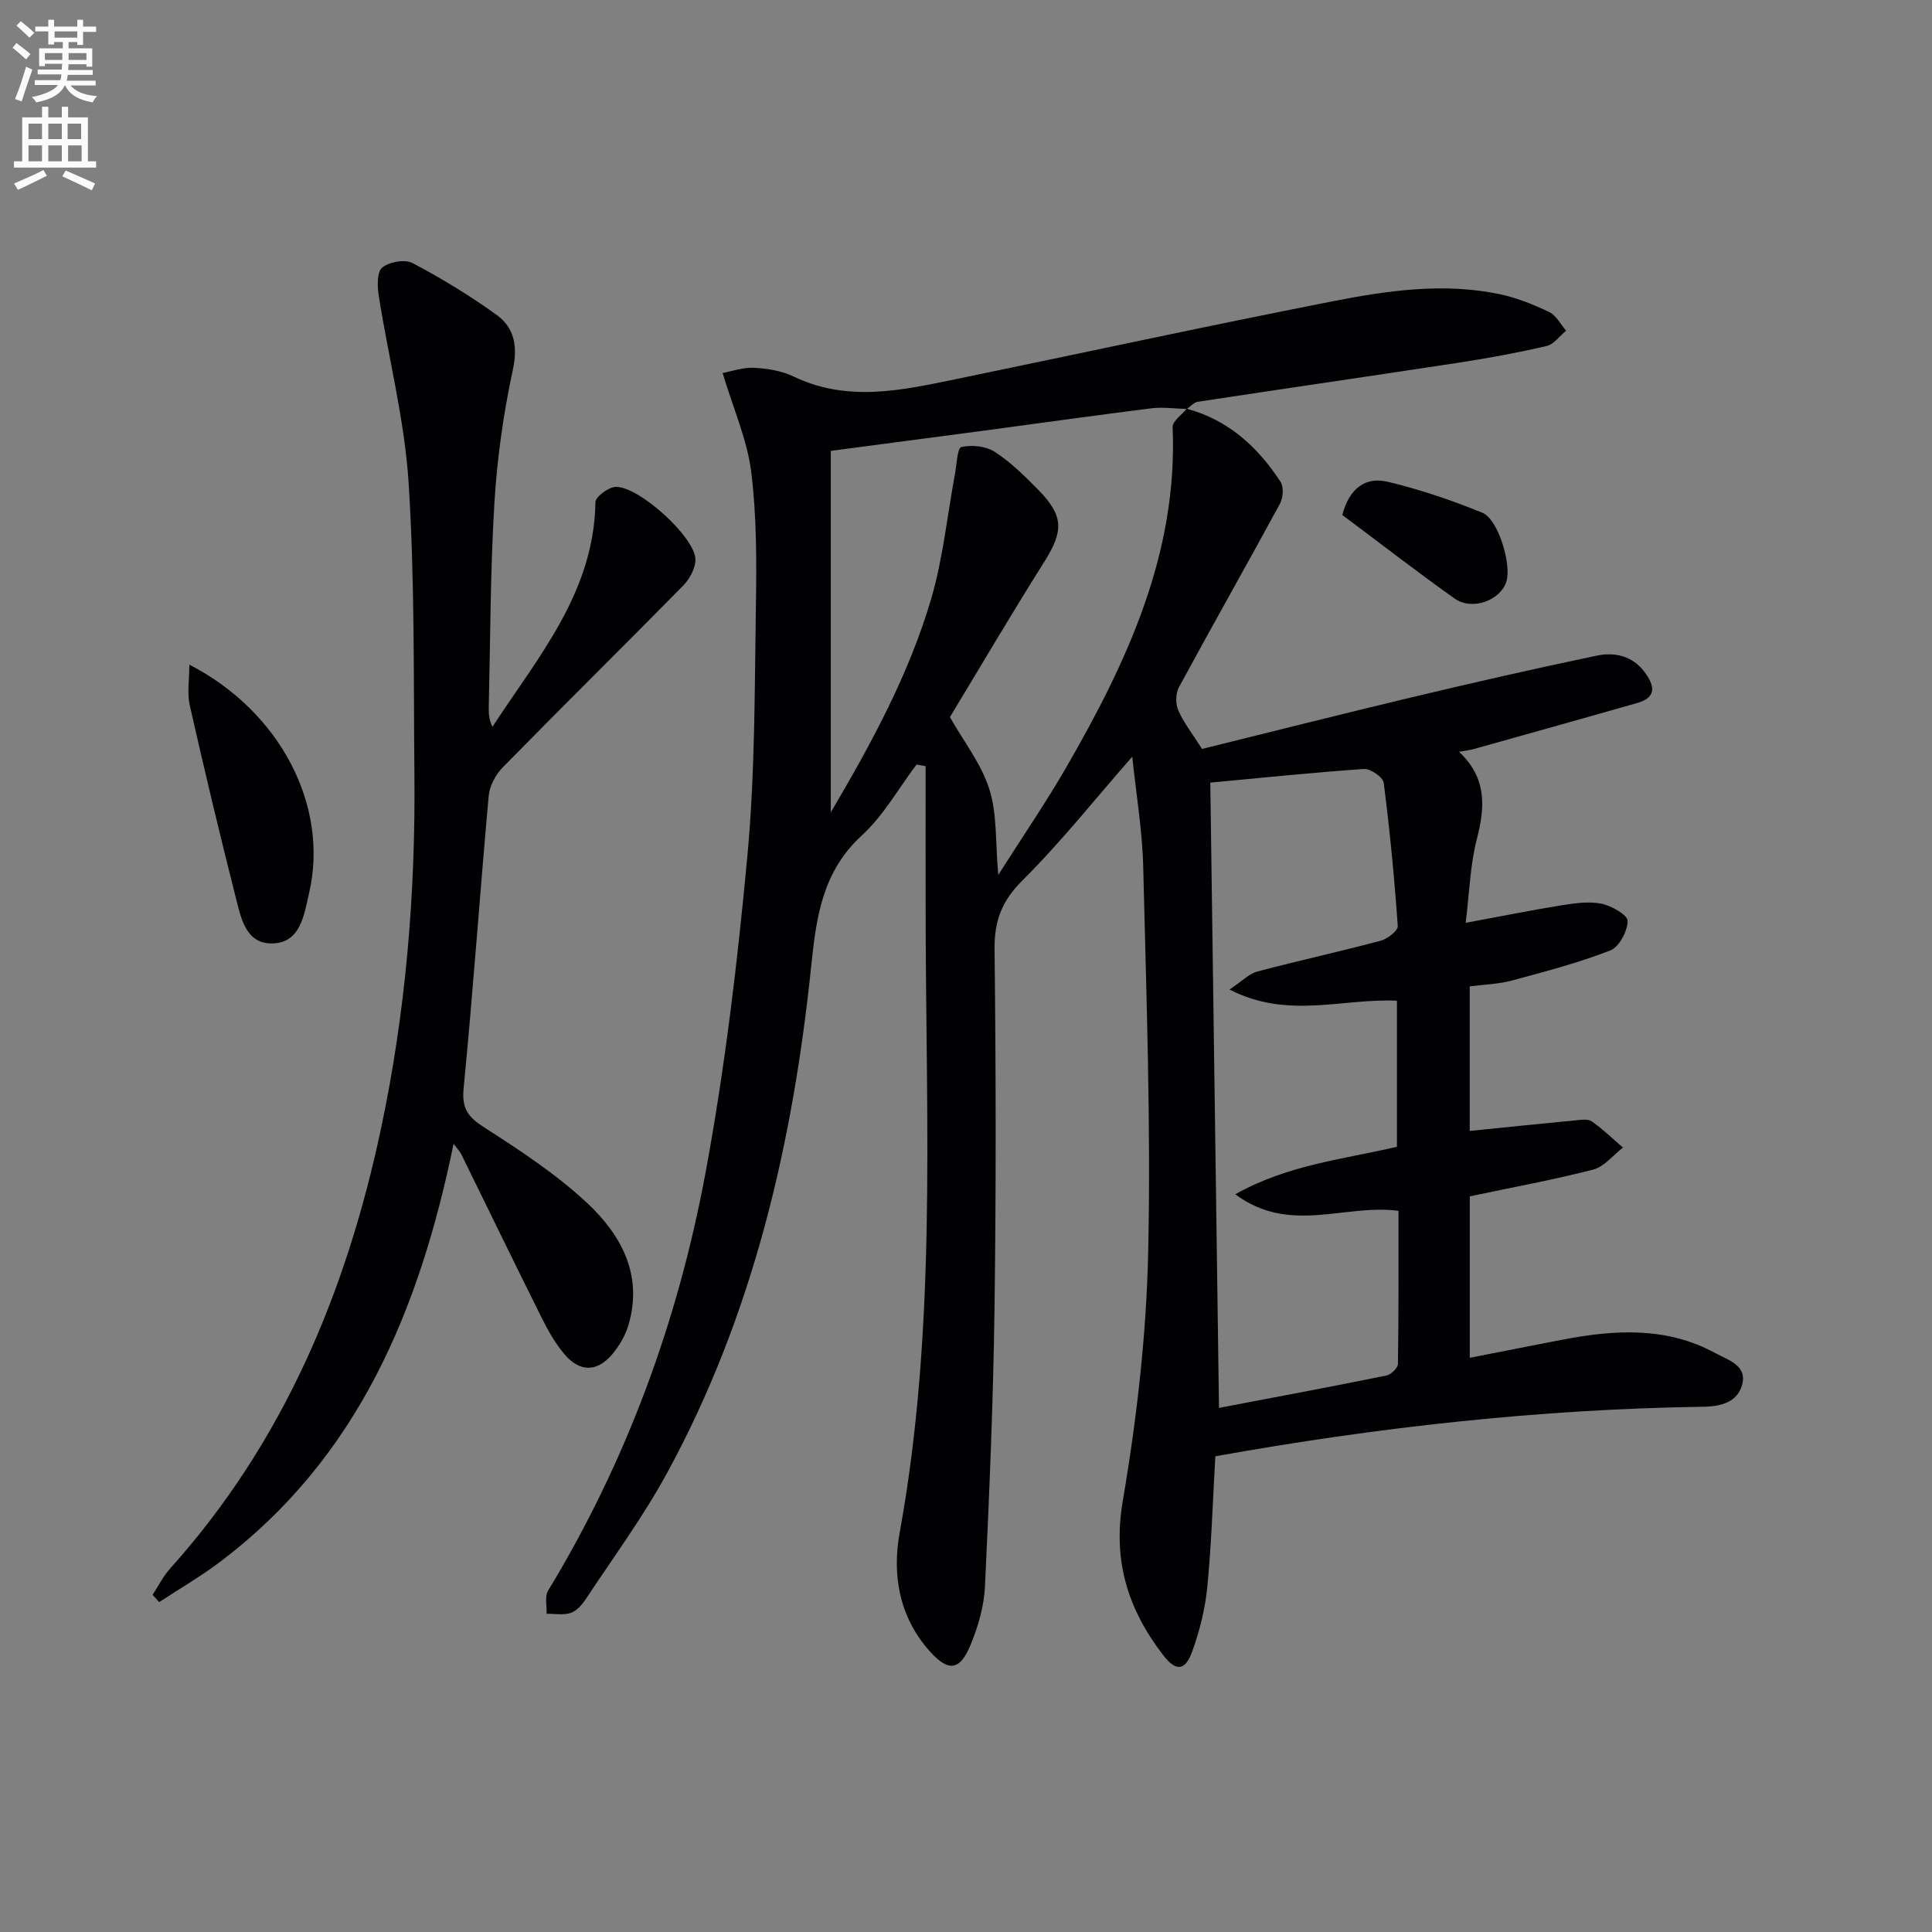 <svg enable-background="new 0 0 400 400" viewBox="0 0 400 400" xmlns="http://www.w3.org/2000/svg"><rect x="0" y="0" width="400" height="400" fill="#808080" stroke="none"/><path d="m2.6 9.9.8-1c.9.7 1.9 1.4 2.9 2.3l-.9 1.1c-1.1-1-2-1.8-2.8-2.4zm.5 10.6c.9-2.1 1.6-4.3 2.3-6.7.4.2.8.4 1.3.6-.7 2.1-1.5 4.3-2.2 6.6zm.3-15.2.9-.9c1 .8 2 1.6 2.8 2.4l-1 1c-.9-.9-1.8-1.7-2.7-2.5zm12.6-1.2h1.2v1.4h2.7v1.1h-2.7v2.7h-1.2v-.6h-1.8v1.3h4.9v3.8h-1.2v-.5h-3.7c0 .4-.1.9-.1 1.2h5.1v1h-5.2c0 .5-.1.9-.2 1.2h6v1h-5.2c1.1 1.3 2.9 2 5.5 2.2-.4.4-.7.8-.9 1.3-2.9-.5-4.8-1.6-5.7-3.5h-.1c-.8 1.7-2.7 2.9-5.9 3.5-.2-.4-.6-.8-.9-1.1 2.8-.6 4.6-1.4 5.4-2.5h-4.8v-1h5.3c.1-.3.2-.7.2-1.2h-4.9v-1h5c0-.4 0-.8.1-1.2h-3.6v.5h-1.2v-3.7h4.9v-1.3h-1.8v.5h-1.2v-2.7h-2.7v-1h2.7v-1.4h1.2v1.4h4.8zm-6.7 8.3h3.6c0-.4 0-.9 0-1.4h-3.6zm1.9-4.6h4.8v-1.3h-4.7v1.3zm6.7 3.2h-3.7v1.4h3.7z" fill="#fbfafc"/><path d="m8.7 22.1h1.3v2.2h2.8v-2.2h1.3v2.2h4.1v9.1h1.7v1.3h-17v-1.3h1.7v-9.1h4.1zm.3 13.1.7 1.2c-1.8.9-3.8 1.9-6 2.9-.2-.4-.5-.8-.8-1.3 2.3-1 4.4-1.9 6.1-2.8zm-3.1-6.4h2.8v-3.2h-2.8zm0 4.6h2.8v-3.3h-2.8zm4.1-4.6h2.8v-3.2h-2.8zm0 4.6h2.8v-3.3h-2.8zm3.6 1.9c2.1.9 4.1 1.8 6.1 2.7l-.7 1.4c-2.2-1.1-4.2-2-6.1-2.9zm3.2-9.7h-2.8v3.2h2.8zm-2.7 7.8h2.8v-3.3h-2.8z" fill="#fbfafc"/><g fill="#010104"><path d="m245.7 84.62c8.6 2.31 14.71 7.91 19.42 15.13.7 1.07.54 3.34-.13 4.56-6.89 12.7-14.03 25.28-20.91 37.98-.69 1.28-.72 3.43-.13 4.78 1.12 2.56 2.91 4.82 4.92 7.99 14.32-3.53 28.89-7.23 43.51-10.71 12.72-3.03 25.48-5.95 38.28-8.62 3.65-.76 7.35.06 9.84 3.42 2.03 2.73 2.62 5.22-1.55 6.41-11.28 3.22-22.58 6.37-33.88 9.54-.77.21-1.57.29-2.99.55 5.73 5.38 5.42 11.33 3.71 17.95-1.42 5.5-1.57 11.32-2.34 17.46 7.31-1.35 13.49-2.6 19.7-3.6 2.77-.44 5.72-.89 8.4-.36 2.08.41 5.44 2.34 5.43 3.57-.01 2.12-1.76 5.4-3.58 6.11-6.62 2.57-13.54 4.39-20.42 6.24-2.7.73-5.59.79-8.69 1.2v29.93c7.36-.75 14.6-1.5 21.85-2.19 1.15-.11 2.62-.35 3.43.22 2.29 1.6 4.32 3.58 6.45 5.41-2.04 1.57-3.87 3.97-6.17 4.56-8.34 2.15-16.83 3.7-25.55 5.54v33.43c6.49-1.27 12.9-2.55 19.32-3.78 10.79-2.06 21.48-2.68 31.57 2.83 2.66 1.45 6.63 2.55 5.48 6.59-1.01 3.53-4.27 4.43-8.02 4.49-33.95.5-67.57 4.26-101.03 10.26-.53 9.2-.79 18.15-1.66 27.05-.45 4.56-1.59 9.16-3.17 13.47-1.46 3.98-3.37 4.02-5.96.66-7.28-9.46-10.5-19.48-8.37-31.96 2.9-16.98 4.88-34.28 5.26-51.48.58-26.58-.39-53.19-1.03-79.79-.18-7.55-1.47-15.08-2.27-22.8-7.79 8.89-14.8 17.73-22.75 25.64-4.29 4.27-5.83 8.4-5.76 14.32.29 24.82.33 49.66-.01 74.48-.26 19.12-1.07 38.24-1.97 57.35-.19 4.05-1.39 8.22-2.94 12-2.27 5.56-4.68 5.74-8.6 1.31-6.26-7.07-7.7-15.8-6.13-24.39 7.58-41.62 5.52-83.59 5.39-125.5-.03-11.08-.01-22.16-.01-33.24-.63-.11-1.26-.23-1.88-.34-3.73 4.94-6.83 10.55-11.31 14.66-8.09 7.42-9.43 16.69-10.47 26.81-3.79 36.77-12.01 72.42-29.86 105.19-4.91 9.02-11.06 17.37-16.73 25.97-.8 1.21-1.92 2.56-3.19 3-1.51.54-3.34.17-5.03.2.07-1.61-.43-3.57.3-4.78 16.32-26.89 26.96-56.04 32.65-86.79 4-21.66 6.61-43.64 8.64-65.59 1.57-17.03 1.47-34.23 1.74-51.36.15-9.31.17-18.71-.97-27.91-.82-6.59-3.66-12.93-5.92-20.46 1.71-.31 4.13-1.19 6.5-1.08 2.78.13 5.75.63 8.23 1.82 11.15 5.34 22.33 2.85 33.52.54 26-5.37 51.94-11.01 77.99-16.12 11.41-2.24 23.02-3.92 34.66-1.48 3.52.74 6.97 2.13 10.23 3.69 1.45.69 2.36 2.54 3.51 3.86-1.34 1.1-2.53 2.82-4.05 3.18-5.97 1.39-12.01 2.5-18.07 3.43-18.05 2.76-36.12 5.37-54.17 8.12-.8.12-1.49.99-2.25 1.49-2.47-.08-4.96-.44-7.36-.14-11.53 1.44-23.04 3.07-34.55 4.61-10.33 1.38-20.67 2.73-31.79 4.2v74.83c8.43-14.29 16.18-28.57 20.78-44.2 2.45-8.35 3.31-17.16 4.91-25.76.37-2 .5-5.47 1.34-5.67 2.16-.49 5.08-.19 6.92 1 3.31 2.15 6.21 5.02 9 7.86 5.33 5.43 5.25 8.56 1.25 14.9-6.79 10.77-13.24 21.75-19.54 32.16 2.89 5.1 6.52 9.71 8.17 14.94 1.62 5.14 1.23 10.91 1.84 17.74 5.16-8.13 9.94-15.1 14.15-22.4 12.54-21.78 23.05-44.23 21.95-70.33-.04-1.23 1.9-2.54 2.92-3.8zm4.88 77.41c.6 43.15 1.2 86.16 1.8 129.46 11.25-2.14 22.97-4.33 34.66-6.7.96-.19 2.38-1.57 2.39-2.41.16-10.45.11-20.89.11-31.69-11.12-1.49-22.52 4.97-33.79-3.43 10.95-6.14 22.34-7.22 33.47-9.83 0-10.01 0-20.07 0-30.24-11.27-.55-22.56 3.91-34.66-2.32 2.65-1.76 4.05-3.27 5.73-3.72 8.49-2.25 17.08-4.12 25.56-6.38 1.41-.37 3.6-2.08 3.54-3.04-.69-9.91-1.64-19.82-2.91-29.67-.15-1.16-2.74-2.94-4.09-2.85-10.59.73-21.15 1.83-31.81 2.82z"/><path d="m93.91 236.81c-7.08 34.44-19.81 65.1-48.49 86.66-3.97 2.99-8.31 5.5-12.47 8.23-.45-.5-.91-1.01-1.36-1.51 1.2-1.82 2.19-3.84 3.63-5.44 23.45-26.1 36.47-57.21 43.66-91.07 5.13-24.16 7.16-48.65 6.92-73.32-.19-20.14.08-40.32-1.2-60.4-.83-12.98-4.15-25.79-6.18-38.7-.31-1.95-.4-4.93.71-5.86 1.43-1.2 4.7-1.77 6.29-.93 6 3.16 11.84 6.72 17.34 10.68 3.73 2.69 4.48 6.5 3.41 11.46-1.94 9.05-3.26 18.32-3.81 27.56-.85 14.11-.84 28.27-1.17 42.41-.03 1.25.1 2.5.76 3.9 9.46-14.48 21.03-27.82 21.33-46.5.02-1.13 2.66-3.1 4.15-3.17 4.76-.23 16.47 10.39 16.55 15 .03 1.83-1.21 4.09-2.57 5.47-12.38 12.59-24.96 24.99-37.32 37.59-1.47 1.5-2.72 3.83-2.91 5.89-1.82 20.18-3.23 40.4-5.19 60.56-.41 4.21.89 5.93 4.24 8.08 7.39 4.75 14.86 9.64 21.25 15.59 7.13 6.64 11.74 15.02 8.6 25.45-.65 2.15-1.9 4.27-3.36 5.99-3.09 3.62-6.62 3.68-9.75.07-1.93-2.23-3.44-4.89-4.76-7.55-5.64-11.29-11.14-22.65-16.71-33.98-.28-.57-.74-1.02-1.59-2.16z"/><path d="m39.2 137.61c18.83 9.67 29.01 29.3 24.78 47.36-1.02 4.36-1.72 10.26-7.61 10.36-5.58.1-6.53-5.47-7.61-9.72-3.34-13.17-6.49-26.39-9.49-39.65-.54-2.46-.07-5.17-.07-8.35z"/><path d="m277.91 106.62c1.44-5.53 4.81-7.96 9.38-6.88 6.68 1.59 13.26 3.83 19.62 6.42 3.33 1.36 6.11 10.88 4.95 14.32-1.3 3.88-7.11 6-10.7 3.44-7.82-5.55-15.41-11.44-23.25-17.3z"/></g></svg>
